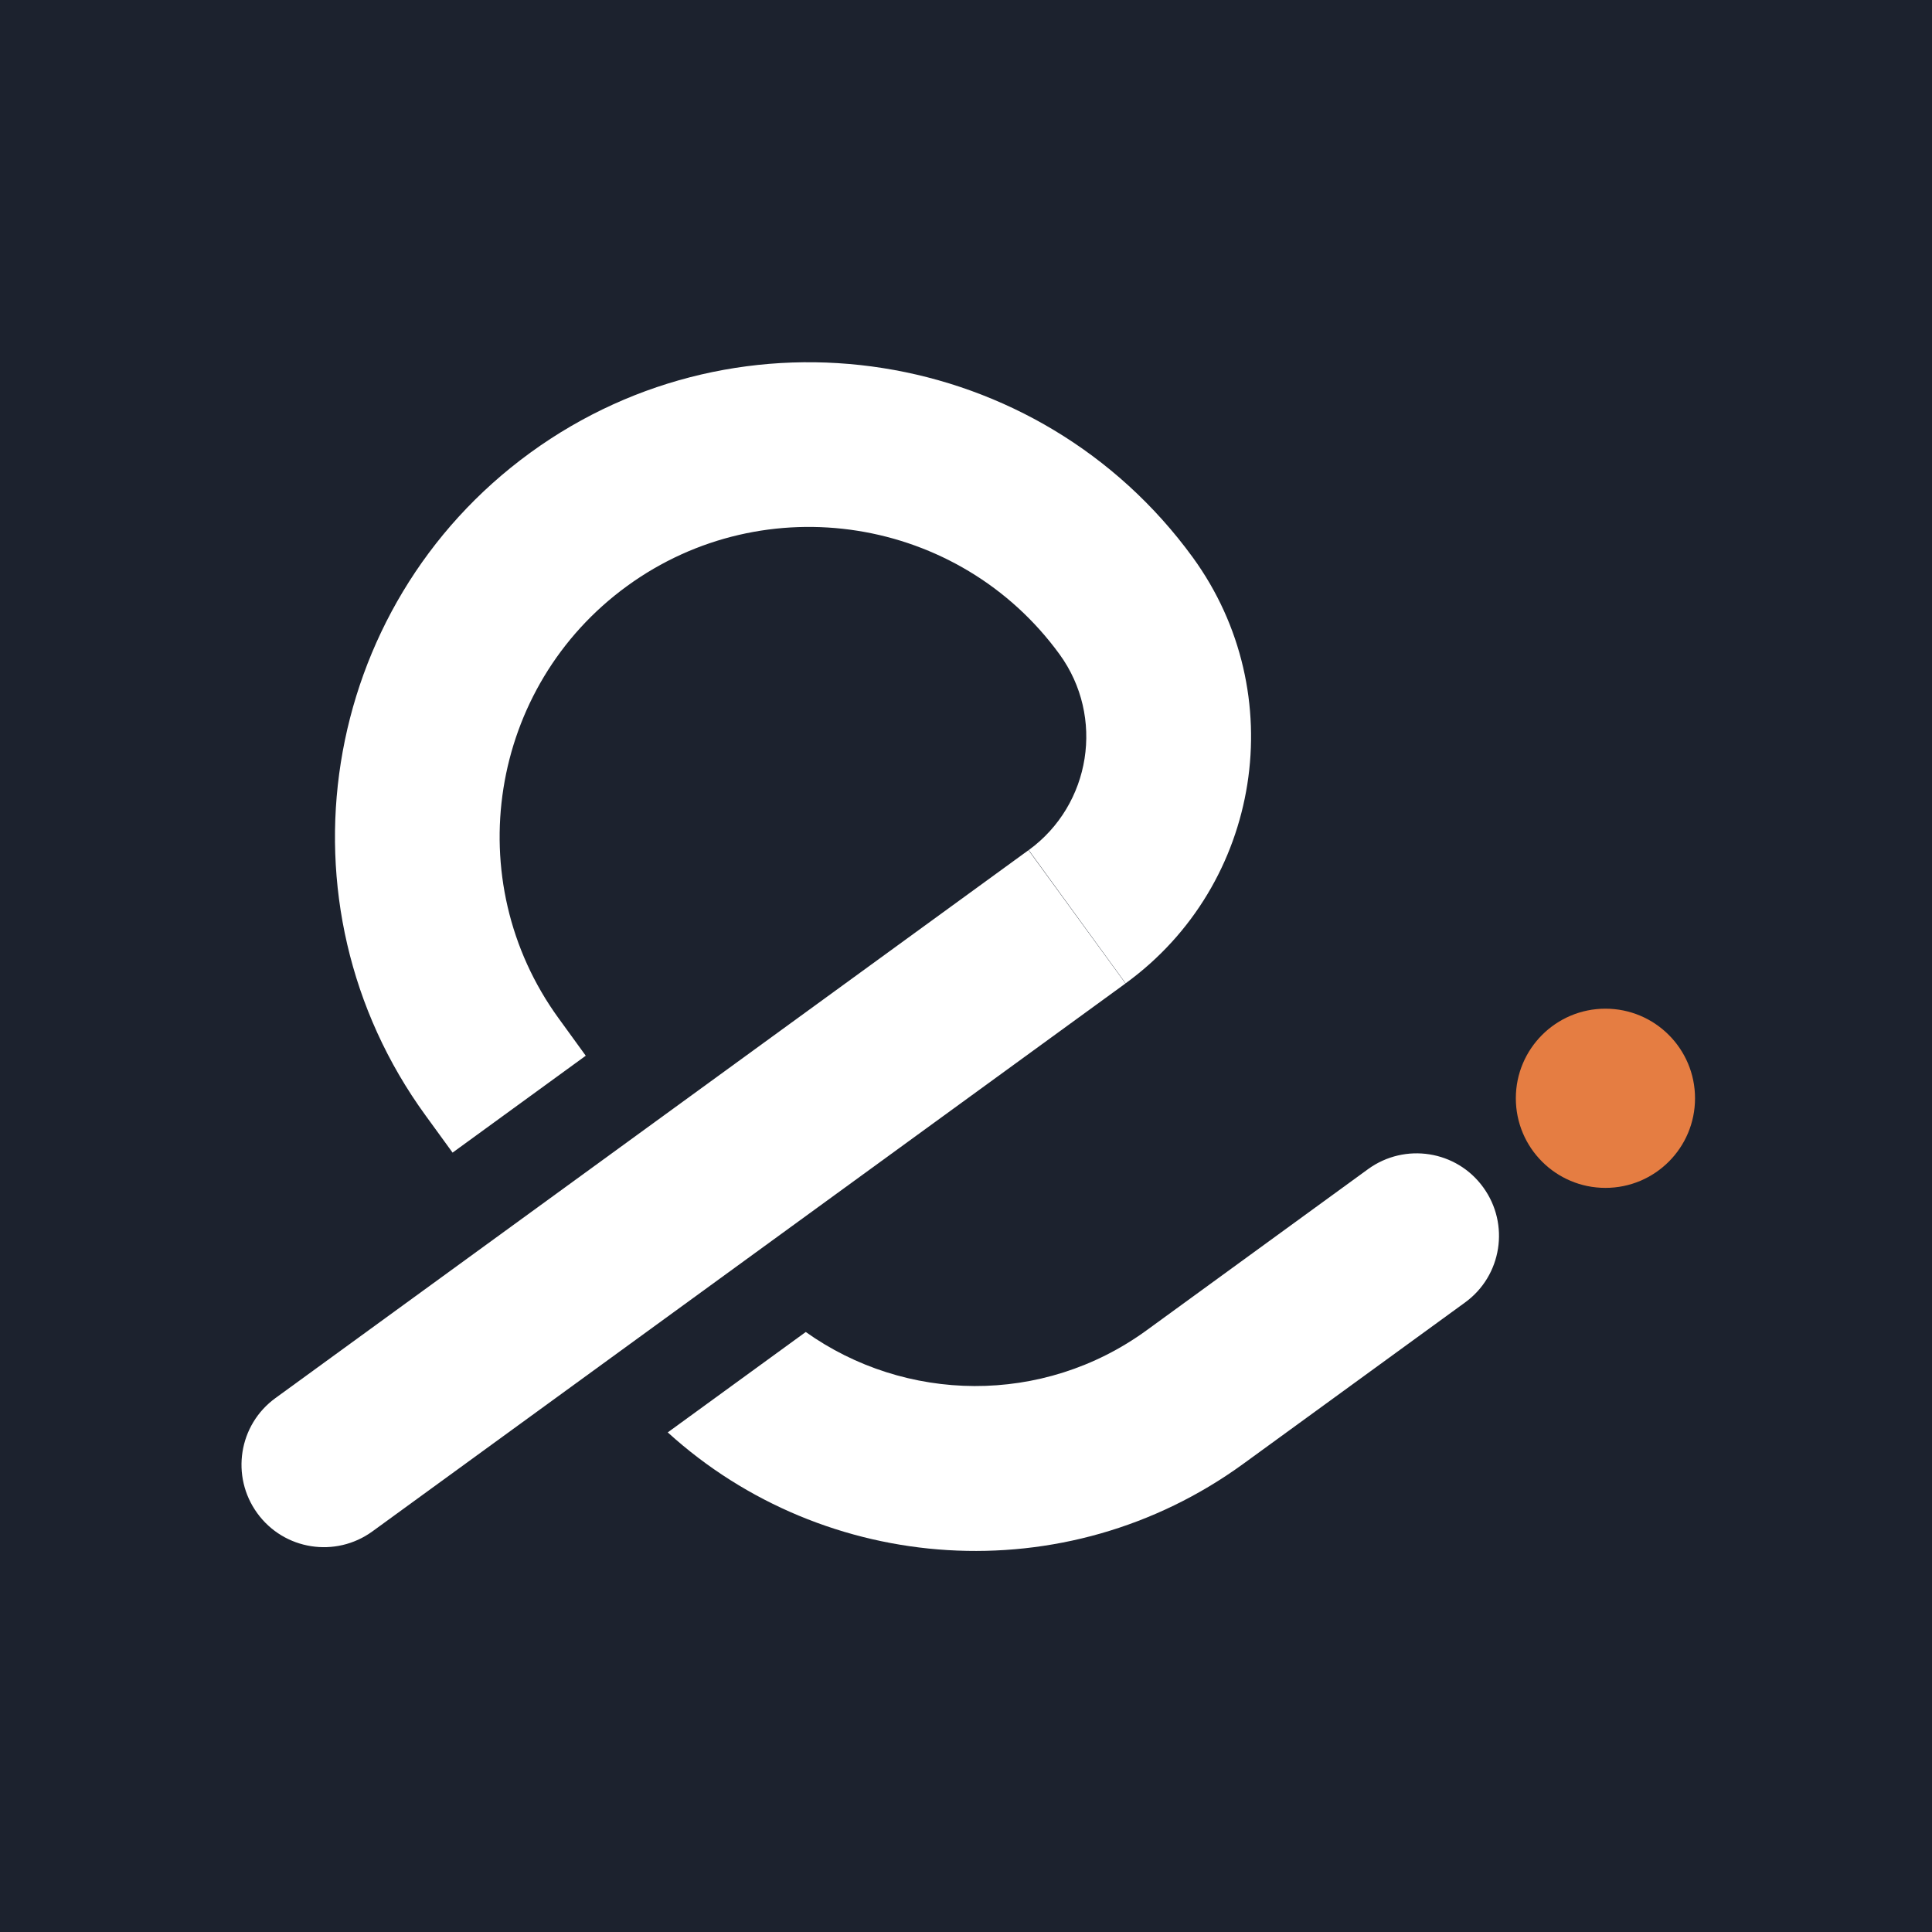 <svg width="32" height="32" viewBox="0 0 32 32" fill="none" xmlns="http://www.w3.org/2000/svg">
<rect width="32" height="32" fill="#1C222E"/>
<path d="M26.591 19.675C27.411 19.675 28.075 19.011 28.075 18.191C28.075 17.372 27.411 16.707 26.591 16.707C25.772 16.707 25.107 17.372 25.107 18.191C25.107 19.011 25.772 19.675 26.591 19.675Z" fill="#E57D42"/>
<path d="M18.644 16.287C20.897 14.65 21.395 11.485 19.756 9.232C17.207 5.73 12.283 4.951 8.781 7.5C5.278 10.05 4.499 14.973 7.049 18.476L7.496 19.091L9.702 17.486L9.255 16.87C7.591 14.584 8.099 11.371 10.386 9.707C12.672 8.043 15.886 8.551 17.55 10.838C18.301 11.872 18.073 13.326 17.039 14.08L18.644 16.287Z" fill="white"/>
<path d="M22.66 19.364L18.99 22.035C17.267 23.288 14.991 23.232 13.346 22.062L11.06 23.725C13.658 26.087 17.647 26.389 20.595 24.244L24.266 21.573C24.876 21.13 25.01 20.276 24.567 19.666C24.125 19.055 23.271 18.921 22.66 19.364Z" fill="white"/>
<path d="M17.036 14.081L4.563 23.156C3.952 23.599 3.818 24.453 4.261 25.063C4.704 25.674 5.557 25.808 6.168 25.365L18.642 16.289L17.036 14.083V14.081Z" fill="white"/>
</svg>
